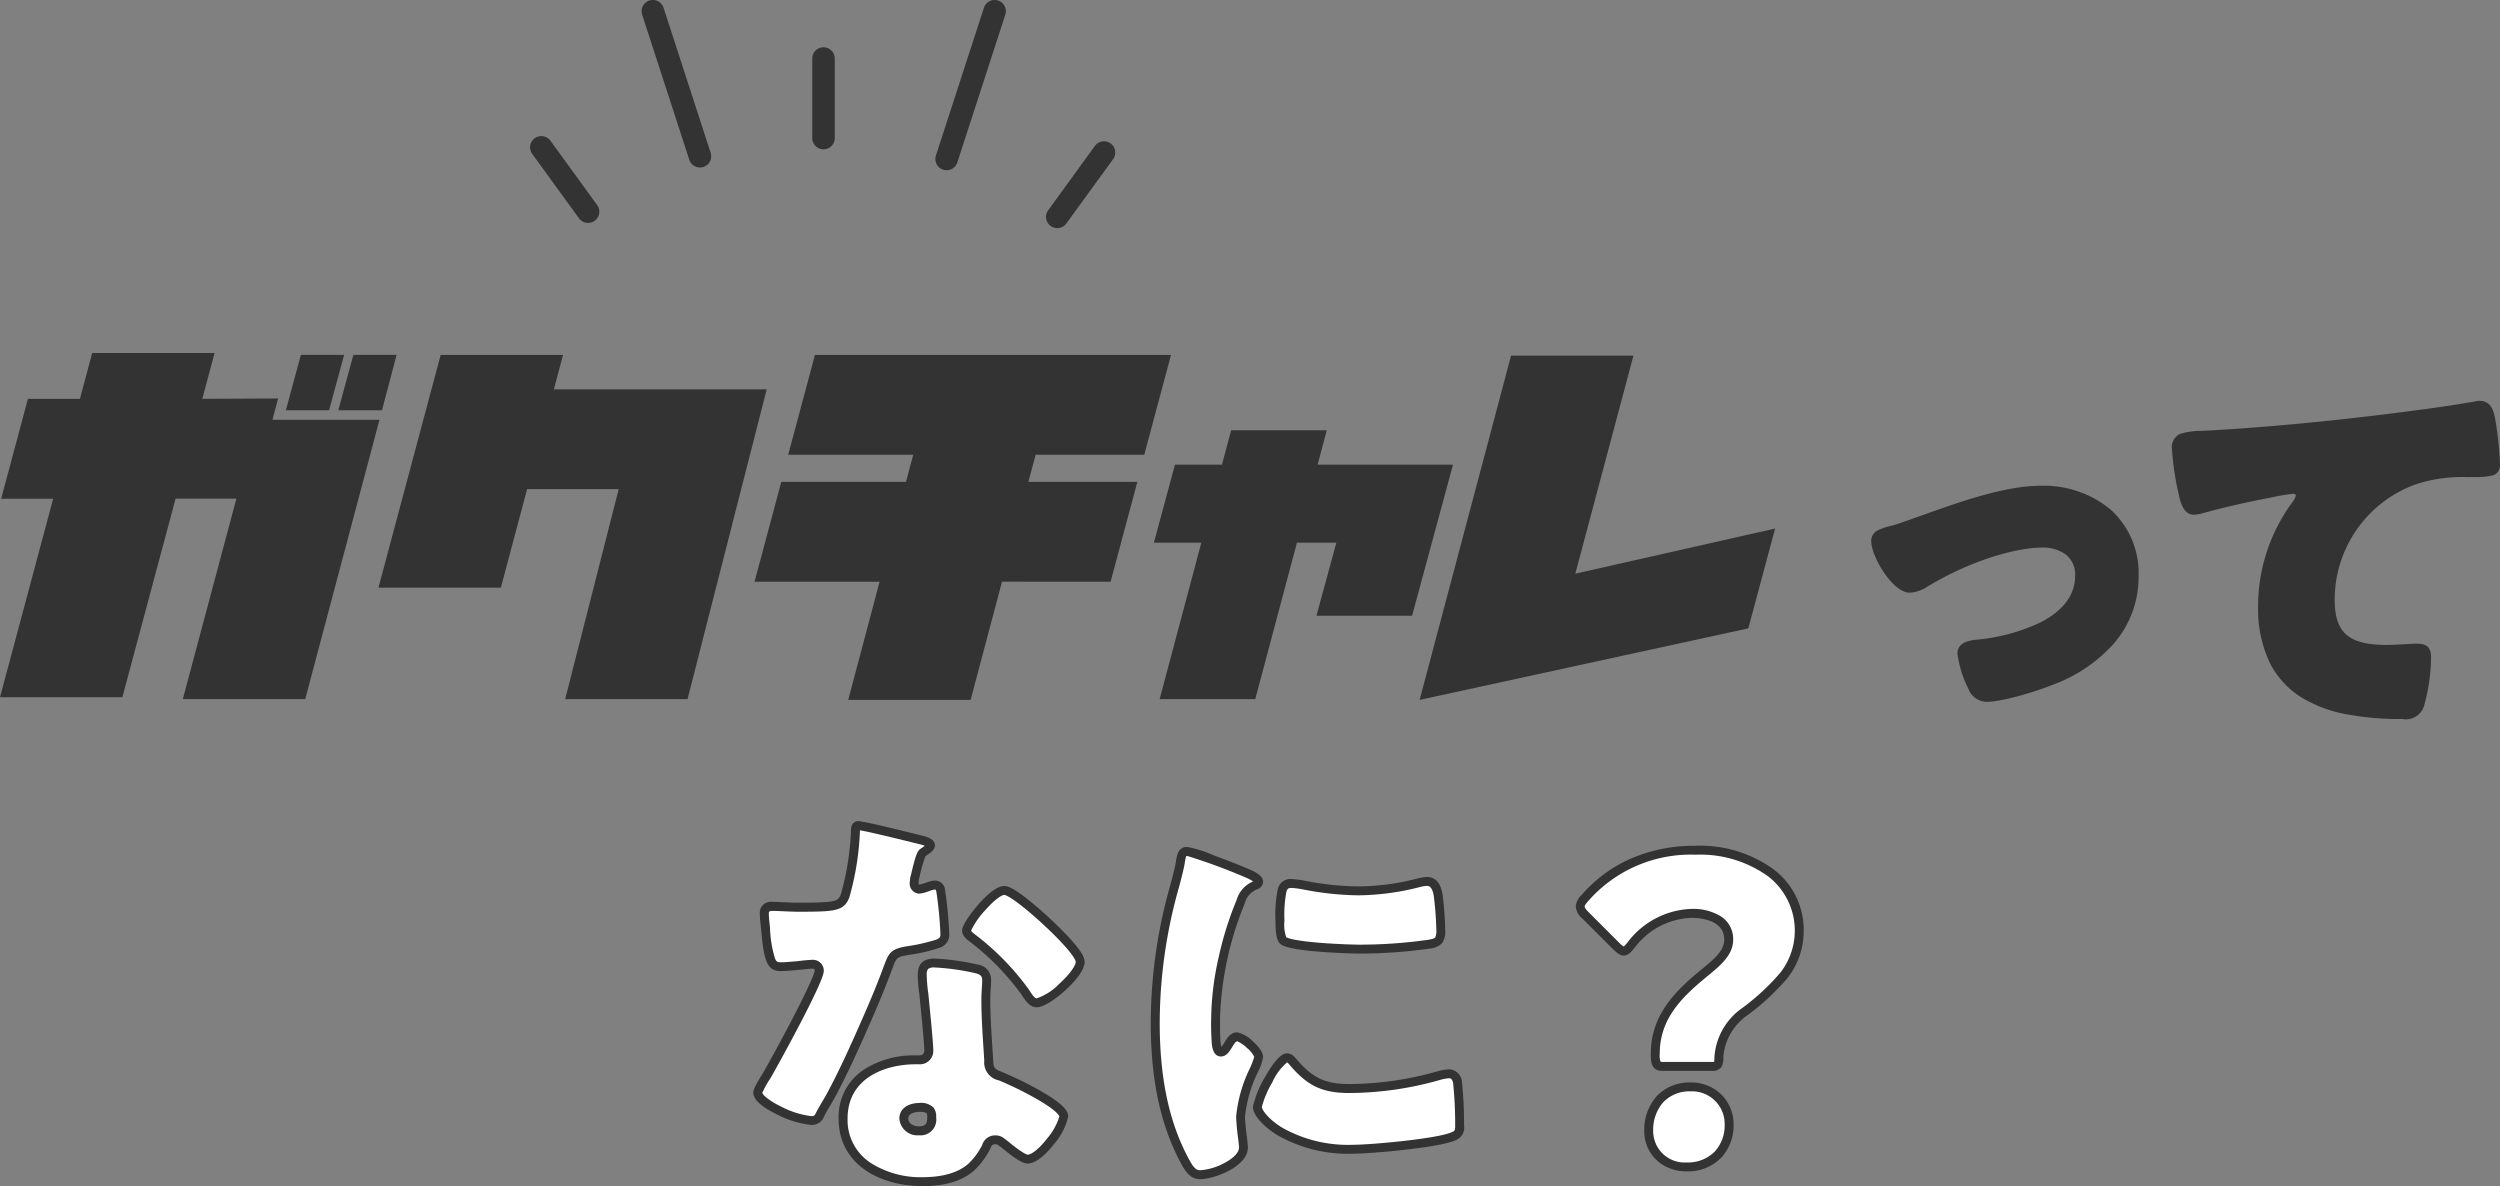<svg xmlns="http://www.w3.org/2000/svg" xmlns:xlink="http://www.w3.org/1999/xlink" width="280.354" height="133.016" viewBox="0 0 280.354 133.016">
  <rect x="0" y="0" width="280.354" height="133.016" fill="#808080" stroke="none"/>
  <defs>
    <clipPath id="clip-path">
      <rect id="長方形_81398" data-name="長方形 81398" width="65.621" height="25.584" transform="translate(0 0.001)" fill="none" stroke="#333" stroke-width="1"/>
    </clipPath>
  </defs>
  <g id="グループ_13563" data-name="グループ 13563" transform="translate(16256.066 16086.584)">
    <path id="パス_45537" data-name="パス 45537" d="M32.82,15.39c-4.14,0-9.338,1.932-13.248,3.312-.92.322-2.484.92-3.358,1.15-1.38.368-1.932.506-1.932,1.288,0,1.472,2.254,5.244,3.818,5.244a3.617,3.617,0,0,0,1.7-.6c3.5-2.116,9.062-4.462,13.156-4.462,2.254,0,4.186,1.15,4.186,3.634,0,5.336-7.222,7.268-11.454,7.682-1.012.092-1.748.322-1.748,1.058a11.8,11.8,0,0,0,1.15,3.68c.368.69.736,1.242,1.61,1.242a27.784,27.784,0,0,0,7.268-1.886c5.152-2.024,9.292-5.842,9.292-11.73C43.262,18.84,38.662,15.39,32.82,15.39Zm17.112,2.254a3.551,3.551,0,0,0,.69-.092c2.392-.69,5.52-1.38,7.958-1.84a21.4,21.4,0,0,1,2.484-.414c.506,0,.828.276.828.69A2.042,2.042,0,0,1,61.432,17,19.276,19.276,0,0,0,57.66,28.408c0,9.936,7.13,12.144,15.686,12.144.966,0,1.518-.092,1.932-1.058a20.273,20.273,0,0,0,.782-5.382c0-.874-.322-1.012-1.15-1.012-.69,0-2.162.138-3.358.138-4.048,0-6.3-1.2-6.3-5.566A14.252,14.252,0,0,1,74.726,14.24a19.013,19.013,0,0,1,6.624-.828c1.886-.046,2.438-.046,2.438-.92a38.49,38.49,0,0,0-.552-5.106c-.138-.736-.368-1.518-1.2-1.518a1.274,1.274,0,0,0-.414.046c-3.312.6-6.992,1.058-10.3,1.472-6.762.828-13.478,1.472-20.24,1.84C48.644,9.364,48,9.364,48,10.79a31.063,31.063,0,0,0,.736,4.922C48.874,16.356,49.15,17.644,49.932,17.644Z" transform="translate(-16060 -16047)" fill="#333"/>
    <path id="パス_45537_-_アウトライン" data-name="パス 45537 - アウトライン" d="M82.04,5.368c1.326,0,1.589,1.4,1.687,1.926a38.424,38.424,0,0,1,.561,5.2,1.16,1.16,0,0,1-.842,1.241,7.96,7.96,0,0,1-2,.177l-.084,0-.627.011a16.8,16.8,0,0,0-5.842.789A13.752,13.752,0,0,0,65.75,27.672c0,3.693,1.572,5.066,5.8,5.066.665,0,1.419-.044,2.083-.082.516-.03.962-.056,1.275-.056.8,0,1.65.117,1.65,1.512a20.814,20.814,0,0,1-.82,5.574l0,0a2.136,2.136,0,0,1-2.392,1.361,32.434,32.434,0,0,1-6.156-.509,14.837,14.837,0,0,1-5.162-1.913,9.686,9.686,0,0,1-3.568-3.908,14.064,14.064,0,0,1-1.3-6.313,19.671,19.671,0,0,1,3.859-11.69l.055-.082a1.565,1.565,0,0,0,.318-.649c0-.126-.11-.19-.328-.19a19.985,19.985,0,0,0-2.211.369l-.18.036c-2.844.537-5.8,1.22-7.912,1.829l-.017,0a3.994,3.994,0,0,1-.811.107c-1.186,0-1.523-1.572-1.685-2.327A31.981,31.981,0,0,1,47.5,10.79a1.641,1.641,0,0,1,.887-1.706,7.732,7.732,0,0,1,2.489-.347l.178-.01c6.3-.343,12.914-.944,20.207-1.837,3.26-.407,6.954-.869,10.245-1.462A1.793,1.793,0,0,1,82.04,5.368ZM71.552,33.738c-2.316,0-3.9-.4-4.979-1.252-1.227-.969-1.823-2.544-1.823-4.814a14.752,14.752,0,0,1,9.808-13.9,17.577,17.577,0,0,1,6.161-.847l.622-.011.082,0a8.245,8.245,0,0,0,1.717-.129c.123-.04.148-.048.148-.289a37.791,37.791,0,0,0-.543-5.012c-.175-.931-.391-1.112-.705-1.112a.916.916,0,0,0-.256.02L81.75,6.4l-.035.006c-3.325.6-7.047,1.066-10.331,1.476-7.317.9-13.949,1.5-20.275,1.843l-.177.01A7.985,7.985,0,0,0,48.8,10c-.147.066-.3.135-.3.795a30.646,30.646,0,0,0,.724,4.814c.273,1.274.536,1.54.708,1.54a3.123,3.123,0,0,0,.561-.075c2.137-.616,5.123-1.306,7.992-1.848l.171-.034a17.51,17.51,0,0,1,2.408-.389,1.21,1.21,0,0,1,1.328,1.19A2.232,2.232,0,0,1,61.9,17.2l-.054.08-.006.009A18.719,18.719,0,0,0,58.16,28.408c0,4.446,1.439,7.512,4.4,9.375,2.427,1.527,5.955,2.269,10.785,2.269.917,0,1.186-.089,1.471-.752a20.1,20.1,0,0,0,.743-5.188c0-.379-.072-.439-.072-.44-.035-.027-.156-.072-.578-.072-.283,0-.716.025-1.217.054C73.015,33.693,72.246,33.738,71.552,33.738ZM32.82,14.89a11.738,11.738,0,0,1,7.74,2.618,9.585,9.585,0,0,1,3.2,7.5,11.379,11.379,0,0,1-2.836,7.641A16.99,16.99,0,0,1,34.155,37.2c-1.6.65-5.56,1.921-7.453,1.921a2.261,2.261,0,0,1-2.051-1.507l-.006-.012a12.253,12.253,0,0,1-1.2-3.9c0-1.356,1.6-1.5,2.2-1.556a21.182,21.182,0,0,0,7.13-1.942c2.567-1.322,3.869-3.085,3.869-5.242A2.825,2.825,0,0,0,35.588,22.6a4.285,4.285,0,0,0-2.63-.779c-2.81,0-7.887,1.357-12.9,4.39l-.011.006a3.958,3.958,0,0,1-1.95.664c-1.966,0-4.318-4.122-4.318-5.744a1.314,1.314,0,0,1,.685-1.225,6.794,6.794,0,0,1,1.57-.534l.048-.013c.622-.164,1.648-.535,2.472-.834.31-.112.6-.218.849-.3l.689-.244C23.989,16.607,28.833,14.89,32.82,14.89ZM26.7,38.12a27.486,27.486,0,0,0,7.08-1.849l.005,0a16.009,16.009,0,0,0,6.382-4.277A10.405,10.405,0,0,0,42.762,25,8.614,8.614,0,0,0,39.9,18.263,10.745,10.745,0,0,0,32.82,15.89c-3.815,0-8.569,1.685-12.39,3.039l-.692.245c-.243.085-.533.19-.84.3-.887.322-1.893.686-2.557.861l-.046.012c-1.42.378-1.513.452-1.513.792a6.64,6.64,0,0,0,1.237,2.895c.86,1.277,1.665,1.849,2.081,1.849a3.14,3.14,0,0,0,1.449-.529c3.729-2.256,9.32-4.531,13.409-4.531,2.847,0,4.686,1.623,4.686,4.134a5.835,5.835,0,0,1-1.3,3.7,9.378,9.378,0,0,1-3.108,2.428,22.218,22.218,0,0,1-7.494,2.048c-1.3.118-1.3.417-1.3.56a11.523,11.523,0,0,0,1.094,3.45C25.9,37.833,26.146,38.12,26.7,38.12Z" transform="translate(-16060 -16047)" fill="#333"/>
    <path id="パス_45536" data-name="パス 45536" d="M140.182,2c-.322,0-.322.368-.322.736a30.678,30.678,0,0,1-1.15,7.13c-.46,1.2-1.058,1.288-5.244,1.288-1.012,0-2.116-.092-2.9-.092-.552,0-.92.184-.92.828,0,.414.092,1.242.138,1.61.322,3.91.736,4.324,1.7,4.324.552,0,1.518-.092,2.024-.138.322-.046,1.242-.138,1.518-.138a.726.726,0,0,1,.782.69c0,1.15-5.014,10.3-5.934,11.868a7.982,7.982,0,0,0-.966,1.84c0,1.2,4.416,3.128,5.98,3.128.6,0,.782-.23,1.012-.69.276-.552.736-1.288,1.1-1.932,1.426-2.622,2.668-5.382,3.864-8.1.92-2.07,1.794-4.14,2.576-6.256.552-1.472.6-1.794,2.208-2.07,3.588-.644,4.232-.828,4.232-1.886a44.508,44.508,0,0,0-.46-4.784c-.092-.46-.23-.69-.644-.69a2.418,2.418,0,0,0-.782.184,4.788,4.788,0,0,1-1.012.276.645.645,0,0,1-.552-.644c0-.184.046-.368.046-.506a2.069,2.069,0,0,1,.092-.368A8.87,8.87,0,0,1,147.4,5.04c.552-.368.874-.6.874-.828,0-.276-.506-.46-1.058-.6C146.3,3.384,140.78,2,140.182,2Zm16.376,7.268c-1.288,0-4.232,3.772-4.232,4.508,0,.368.46.69.828.966a29.265,29.265,0,0,1,5.75,5.934c.322.506.736,1.2,1.288,1.2,1.15,0,4.876-3.174,4.876-4.6,0-.966-2.9-3.726-3.956-4.692C160.376,11.894,157.432,9.272,156.558,9.272Zm-7.82,8.142c-1.012,0-1.38.368-1.38,1.334a17.135,17.135,0,0,0,.184,2.162c.138,1.38.552,5.474.552,6.256a1.015,1.015,0,0,1-1.1,1.1h-.368c-4.094,0-8.142,1.978-8.142,6.578,0,4.968,4.554,7.084,8.924,7.084,1.932,0,4.14-.368,5.566-1.748a8.122,8.122,0,0,0,1.564-2.162,1.02,1.02,0,0,1,1.012-.782,1.045,1.045,0,0,1,.736.276c.322.23.6.46.874.69,1.012.782,1.656,1.2,2.024,1.2,1.472,0,4.048-3.772,4.048-4.784,0-1.288-5.8-4-7.084-4.508-1.058-.414-1.288-.69-1.334-1.794-.138-2.254-.322-4.508-.322-6.808,0-.828.092-1.656.092-2.116,0-.828-.414-1.15-1.2-1.334A26.874,26.874,0,0,0,148.738,17.414Zm-1.7,16.192c1.334,0,1.38.506,1.38,1.1,0,.966-.368,1.518-1.426,1.518a1.552,1.552,0,0,1-1.7-1.38C145.288,33.928,146.254,33.606,147.036,33.606Zm26.45-9.476A33.154,33.154,0,0,0,176.43,38.9c.828,1.656,1.242,2.254,2.116,2.254,1.426,0,4.83-1.334,4.83-3.036a13.114,13.114,0,0,0-.138-1.334c-.092-.69-.184-1.84-.184-2.162,0-2.484,2.024-6.026,2.024-6.67,0-.69-1.84-2.254-2.392-2.254-.506,0-.782.506-1.058.966-.23.368-.46.736-.782.736-.6,0-.6-1.242-.6-3.772a37.043,37.043,0,0,1,2.806-13.064,2.785,2.785,0,0,1,1.7-1.886c.184-.092.322-.184.322-.368,0-.23-.276-.506-1.2-.92A59.429,59.429,0,0,0,177.074,4.9c-.6,0-.644.414-.782,1.288-.138.736-.368,1.61-.6,2.484A56.534,56.534,0,0,0,173.486,24.13ZM187.47,12.676c0,.506,0,1.886.368,2.208.874.736,7.222.966,8.6.966a54.579,54.579,0,0,0,7.728-.552c1.2-.184,1.334-.506,1.334-1.61a34.669,34.669,0,0,0-.276-3.772c-.092-.69-.368-1.656-1.242-1.656a4.045,4.045,0,0,0-.92.138,28.23,28.23,0,0,1-6.808.92,33.586,33.586,0,0,1-6.072-.644,9.323,9.323,0,0,0-1.426-.184C187.654,8.49,187.47,9.272,187.47,12.676ZM188.3,28.04c-1.058,0-3.358,4.646-3.358,5.52,0,1.058,3.266,4.738,10.672,4.738,2.07,0,9.752-.69,11.362-1.472.6-.276.644-.6.644-1.2a45.336,45.336,0,0,0-.23-4.784c-.046-.414-.322-1.012-.92-1.012a4.618,4.618,0,0,0-1.1.184A37.314,37.314,0,0,1,195.29,31.49c-2.99,0-4.508-.782-6.44-3.082C188.712,28.27,188.528,28.04,188.3,28.04Zm47.564.966c.736,0,.828-.184.828-1.012a6.809,6.809,0,0,1,2.944-5.152c3.5-2.806,6.072-4.922,6.072-9.154,0-5.06-4.508-8.924-11.638-8.924A15.856,15.856,0,0,0,221.694,10.1c-.368.414-.552.69-.552.966,0,.322.184.6.6,1.012l3.358,3.358c.414.414.69.644.92.644.276,0,.506-.276.874-.736a8.83,8.83,0,0,1,6.67-3.5c2.622,0,4.232,1.058,4.232,2.944,0,1.426-1.2,2.484-2.668,3.68-2.806,2.3-5.566,4.876-5.566,9.108,0,1.058.092,1.426.782,1.426Zm-2.346,2.3c-3.036,0-4.692,2.208-4.692,4.922a4.014,4.014,0,0,0,4.232,4.048,4.5,4.5,0,0,0,4.784-4.738A4.159,4.159,0,0,0,233.516,31.306Z" transform="translate(-16300 -15996)" fill="#fff"/>
    <path id="パス_45536_-_アウトライン" data-name="パス 45536 - アウトライン" d="M140.182,1.5c.438,0,2.846.547,7.159,1.625.466.117,1.437.359,1.437,1.083,0,.5-.461.82-1.053,1.215a13.956,13.956,0,0,0-.639,2.2l-.025.107c-.021.084-.041.149-.057.2-.007.023-.016.05-.02.066a2.287,2.287,0,0,1-.025.262,1.811,1.811,0,0,0-.021.222.253.253,0,0,0,.071.143,5.313,5.313,0,0,0,.711-.207l.124-.042.1-.034a2.5,2.5,0,0,1,.84-.176,1.145,1.145,0,0,1,1.134,1.092v.006a45.274,45.274,0,0,1,.469,4.876,1.526,1.526,0,0,1-1.075,1.558,19.013,19.013,0,0,1-3.569.82c-1.255.215-1.293.316-1.753,1.553l-.075.2c-.691,1.871-1.514,3.868-2.587,6.284-1.169,2.652-2.432,5.466-3.882,8.132l-.005.009c-.124.218-.26.448-.392.671-.257.435-.523.885-.7,1.237a1.44,1.44,0,0,1-1.459.966,10.79,10.79,0,0,1-3.8-1.166c-1.781-.867-2.685-1.7-2.685-2.462,0-.14,0-.467,1.039-2.1.439-.748,1.9-3.382,3.272-6.016,2.434-4.671,2.583-5.479,2.588-5.594,0-.182-.279-.188-.282-.188-.238,0-1.132.088-1.447.133l-.025,0-.109.01c-.532.049-1.423.13-1.96.13-1.544,0-1.9-1.192-2.2-4.772-.02-.157-.141-1.153-.141-1.662a1.24,1.24,0,0,1,1.42-1.328c.377,0,.82.02,1.29.042.532.025,1.081.05,1.608.05,4.284,0,4.458-.138,4.777-.967A30.349,30.349,0,0,0,139.36,2.74a2.316,2.316,0,0,1,.06-.646A.769.769,0,0,1,140.182,1.5Zm7.456,2.762A4.08,4.08,0,0,0,147.1,4.1c-4.095-1.024-6.111-1.474-6.736-1.573,0,.073,0,.154,0,.214a31.382,31.382,0,0,1-1.183,7.309c-.6,1.55-1.591,1.609-5.711,1.609-.55,0-1.112-.026-1.655-.051-.457-.021-.889-.041-1.243-.041-.42,0-.42.1-.42.328,0,.376.088,1.177.134,1.548l0,.021a12.756,12.756,0,0,0,.568,3.465c.164.367.3.4.636.4.492,0,1.354-.079,1.869-.126l.1-.009c.341-.048,1.264-.141,1.575-.141a1.216,1.216,0,0,1,1.282,1.19c0,.259,0,.866-2.679,6.01-1.392,2.672-2.881,5.359-3.324,6.112l-.009.015a10.247,10.247,0,0,0-.884,1.587c.016.055.1.254.54.6a9.011,9.011,0,0,0,1.6.956,9.9,9.9,0,0,0,3.339,1.056c.336,0,.384-.052.565-.414.192-.384.467-.849.732-1.3.129-.218.262-.443.382-.653,1.431-2.631,2.683-5.421,3.843-8.054,1.065-2.4,1.88-4.375,2.565-6.228l.075-.2c.543-1.457.777-1.891,2.518-2.189a20.35,20.35,0,0,0,3.351-.755c.428-.182.466-.312.466-.638a44.693,44.693,0,0,0-.451-4.688.93.93,0,0,0-.085-.281.345.345,0,0,0-.068-.005,1.636,1.636,0,0,0-.518.122l-.106.036-.118.04a3.793,3.793,0,0,1-1.052.262,1.133,1.133,0,0,1-1.052-1.144,2.637,2.637,0,0,1,.03-.355c.008-.056.016-.12.016-.151a1.094,1.094,0,0,1,.064-.34c.014-.045.028-.091.042-.146l.023-.1c.459-1.956.677-2.553,1.014-2.778C147.266,4.531,147.485,4.385,147.638,4.266Zm86.43,0a14.008,14.008,0,0,1,8.8,2.673,8.491,8.491,0,0,1,3.335,6.751,8.476,8.476,0,0,1-1.828,5.416,26.053,26.053,0,0,1-4.431,4.128,6.339,6.339,0,0,0-2.757,4.762,1.792,1.792,0,0,1-.242,1.121,1.264,1.264,0,0,1-1.086.391h-5.52c-1.282,0-1.282-1.113-1.282-1.926,0-4.413,2.84-7.11,5.749-9.495,1.456-1.183,2.485-2.11,2.485-3.293,0-2.206-2.61-2.444-3.732-2.444a8.343,8.343,0,0,0-6.276,3.3l0,0c-.4.5-.739.924-1.264.924-.448,0-.826-.343-1.274-.79l-3.358-3.358a1.94,1.94,0,0,1-.744-1.366,2,2,0,0,1,.676-1.3,15.55,15.55,0,0,1,5.338-3.983A17.8,17.8,0,0,1,234.068,4.264Zm2.091,24.221a2.35,2.35,0,0,0,.031-.491,7.3,7.3,0,0,1,3.133-5.543,25.366,25.366,0,0,0,4.261-3.955A7.679,7.679,0,0,0,242.25,7.72a13.03,13.03,0,0,0-8.182-2.456,15.279,15.279,0,0,0-12,5.164l0,0c-.105.118-.426.479-.426.634,0,.124.077.284.452.658l3.358,3.358a2.9,2.9,0,0,0,.565.489,3.55,3.55,0,0,0,.484-.538,9.361,9.361,0,0,1,7.062-3.685,5.929,5.929,0,0,1,3.382.852,3.014,3.014,0,0,1,1.35,2.592c0,1.621-1.236,2.755-2.853,4.068-2.835,2.324-5.381,4.74-5.381,8.72a2.192,2.192,0,0,0,.088.9.524.524,0,0,0,.194.024h5.52A1.439,1.439,0,0,0,236.159,28.485ZM177.074,4.4a12.849,12.849,0,0,1,2.989.945c1.557.568,3.1,1.174,4.021,1.582.9.4,1.494.792,1.494,1.377a.923.923,0,0,1-.6.815l-.008,0a2.316,2.316,0,0,0-1.455,1.624l0,.008a36.659,36.659,0,0,0-2.766,12.867c0,1.013,0,1.813.038,2.4a3.613,3.613,0,0,0,.116.807,3.633,3.633,0,0,0,.3-.432l.038-.064c.288-.482.682-1.142,1.447-1.142a3.6,3.6,0,0,1,1.738,1c.526.475,1.154,1.165,1.154,1.757A5.647,5.647,0,0,1,185,29.632a15.023,15.023,0,0,0-1.449,4.986c0,.281.086,1.393.179,2.088a13.337,13.337,0,0,1,.143,1.408c0,2.127-3.793,3.536-5.33,3.536-1.235,0-1.779-.962-2.563-2.53-2.017-4.075-3-8.977-3-14.99A56.884,56.884,0,0,1,175.21,8.547c.223-.849.454-1.725.589-2.442l.011-.072a3.538,3.538,0,0,1,.266-1.065A1.038,1.038,0,0,1,177.074,4.4Zm7.384,3.861a4.56,4.56,0,0,0-.781-.421,65.266,65.266,0,0,0-6.619-2.44.337.337,0,0,0-.084.01,3.066,3.066,0,0,0-.175.776l-.015.094c-.141.753-.377,1.65-.605,2.518a55.984,55.984,0,0,0-2.192,15.33c0,5.855.946,10.612,2.892,14.544.858,1.716,1.141,1.976,1.668,1.976a6.8,6.8,0,0,0,2.715-.821c1.011-.537,1.615-1.178,1.615-1.715,0-.23-.084-.97-.131-1.252l0-.016c-.1-.714-.188-1.88-.188-2.228a15.7,15.7,0,0,1,1.527-5.374,10.383,10.383,0,0,0,.5-1.3,2.8,2.8,0,0,0-.809-1,3.63,3.63,0,0,0-1.094-.752c-.179.011-.352.279-.576.654l-.046.077c-.27.433-.607.971-1.206.971-.855,0-.979-1.037-1.02-1.378a28.434,28.434,0,0,1-.078-2.894,32.576,32.576,0,0,1,.846-6.882,37.352,37.352,0,0,1,2-6.375A3.241,3.241,0,0,1,184.458,8.263Zm19.526-.5c.545,0,1.5.272,1.738,2.09v.007a35.969,35.969,0,0,1,.28,3.832,2.343,2.343,0,0,1-.321,1.453,2.117,2.117,0,0,1-1.437.651h-.005a55.336,55.336,0,0,1-7.8.557c-.627,0-2.561-.051-4.531-.209-3.285-.263-4.074-.606-4.393-.875l-.007-.006c-.388-.339-.539-1.064-.539-2.584a14.245,14.245,0,0,1,.251-3.512,1.451,1.451,0,0,1,1.537-1.174,9.72,9.72,0,0,1,1.531.2,33.242,33.242,0,0,0,5.967.633,27.454,27.454,0,0,0,6.687-.905l.013,0A4.483,4.483,0,0,1,203.984,7.76Zm.746,2.22c-.075-.557-.265-1.22-.746-1.22a3.621,3.621,0,0,0-.8.125,28.425,28.425,0,0,1-6.923.933,33.843,33.843,0,0,1-6.175-.655h-.005a8.9,8.9,0,0,0-1.318-.172c-.338,0-.461.063-.579.459a14.317,14.317,0,0,0-.209,3.227,4.119,4.119,0,0,0,.2,1.835c.1.068.715.385,3.816.633,1.752.14,3.691.205,4.451.205a54.336,54.336,0,0,0,7.654-.547c.448-.069.707-.157.792-.268a1.809,1.809,0,0,0,.116-.847A34.97,34.97,0,0,0,204.73,9.98ZM156.558,8.772c.343,0,.953.171,2.639,1.505.937.742,1.856,1.567,2.254,1.939.414.378,1.471,1.361,2.4,2.375,1.518,1.651,1.713,2.3,1.713,2.684,0,1.122-1.519,2.616-2.171,3.206-.35.316-2.149,1.894-3.2,1.894-.8,0-1.3-.789-1.67-1.365l-.034-.054a28.347,28.347,0,0,0-5.641-5.816l-.053-.04c-.431-.322-.967-.722-.967-1.321,0-.809,1.576-2.65,1.755-2.857C154.431,9.941,155.638,8.772,156.558,8.772Zm3.634,12.6a6.36,6.36,0,0,0,2.534-1.636c1.266-1.144,1.842-2.079,1.842-2.464,0-.018-.024-.459-1.456-2.015-.906-.984-1.936-1.942-2.337-2.308l0,0c-.38-.356-1.264-1.15-2.17-1.869-1.57-1.245-2-1.305-2.043-1.308-.307,0-1.113.544-2.158,1.735a8.743,8.743,0,0,0-1.57,2.276c.046.131.407.4.563.517l.077.058a29.3,29.3,0,0,1,5.846,6.038l.011.017.041.064C159.566,20.79,159.938,21.376,160.192,21.376Zm-11.454-4.462a27.5,27.5,0,0,1,4.758.657,1.738,1.738,0,0,1,1.584,1.821c0,.212-.017.482-.037.794-.026.4-.055.864-.055,1.322,0,1.83.12,3.665.236,5.44q.044.669.085,1.337v.01c.037.886.122,1,1.017,1.349a40.622,40.622,0,0,1,4.087,1.99c2.938,1.647,3.314,2.46,3.314,2.983a7.047,7.047,0,0,1-1.577,3.078c-.638.824-1.872,2.206-2.971,2.206-.478,0-1.087-.34-2.33-1.3l-.014-.012c-.277-.23-.538-.448-.845-.667l-.022-.016a.56.56,0,0,0-.424-.166c-.338,0-.431.172-.534.434l-.02.049a8.615,8.615,0,0,1-1.669,2.315l-.006.006c-1.3,1.253-3.285,1.889-5.914,1.889-4.691,0-9.424-2.345-9.424-7.584a6.349,6.349,0,0,1,2.748-5.423,10.335,10.335,0,0,1,5.894-1.655h.368c.259,0,.6-.063.6-.6,0-.719-.383-4.547-.528-5.987l-.021-.211a17.6,17.6,0,0,1-.187-2.22C146.858,17.5,147.455,16.914,148.738,16.914Zm5.573,11.427q-.041-.664-.085-1.328c-.117-1.791-.238-3.643-.238-5.505,0-.49.03-.966.057-1.386.019-.295.035-.55.035-.73,0-.463-.113-.683-.811-.847a26.321,26.321,0,0,0-4.531-.631,1.1,1.1,0,0,0-.721.163.984.984,0,0,0-.159.671,16.78,16.78,0,0,0,.18,2.1l0,.016.022.219c.248,2.476.533,5.405.533,6.087a1.5,1.5,0,0,1-1.6,1.6h-.368c-3.525,0-7.642,1.592-7.642,6.078a5.726,5.726,0,0,0,2.605,4.992,10.415,10.415,0,0,0,5.819,1.592c1.622,0,3.843-.278,5.215-1.6a7.641,7.641,0,0,0,1.453-2l.009-.022a1.5,1.5,0,0,1,1.465-1.067,1.529,1.529,0,0,1,1.038.377c.33.236.612.471.885.7,1.22.942,1.6,1.085,1.711,1.086.385,0,1.208-.562,2.181-1.819a6.827,6.827,0,0,0,1.367-2.462c-.007-.042-.156-.64-2.877-2.156a39.525,39.525,0,0,0-3.89-1.89A2.059,2.059,0,0,1,154.311,28.341Zm33.987-.8a1.206,1.206,0,0,1,.854.461l.052.053.029.032c1.869,2.225,3.284,2.9,6.057,2.9a36.785,36.785,0,0,0,9.938-1.453,5.059,5.059,0,0,1,1.24-.2,1.519,1.519,0,0,1,1.416,1.447,46.282,46.282,0,0,1,.234,4.849,1.515,1.515,0,0,1-.93,1.648c-1.733.836-9.508,1.52-11.576,1.52a15.977,15.977,0,0,1-8.372-2.044c-1.649-1-2.8-2.309-2.8-3.194a11.033,11.033,0,0,1,1.345-3.331C187.282,27.54,188.047,27.54,188.3,27.54Zm.182,1.205-.051-.052a1.665,1.665,0,0,0-.147-.142,6.178,6.178,0,0,0-1.683,2.272,10.471,10.471,0,0,0-1.159,2.736c0,.276.667,1.341,2.317,2.338a14.988,14.988,0,0,0,7.855,1.9c2.175,0,9.672-.707,11.144-1.422l.009,0c.324-.149.354-.212.354-.742a45.134,45.134,0,0,0-.225-4.711l0-.018c-.016-.147-.129-.567-.423-.567a4.2,4.2,0,0,0-.967.165A37.786,37.786,0,0,1,195.29,31.99C192.2,31.99,190.547,31.2,188.48,28.745Zm45.036,2.061a4.875,4.875,0,0,1,3.443,1.344,4.682,4.682,0,0,1,1.381,3.388,5.353,5.353,0,0,1-1.334,3.656,5.194,5.194,0,0,1-3.95,1.582,4.858,4.858,0,0,1-3.355-1.263,4.445,4.445,0,0,1-1.377-3.285,5.692,5.692,0,0,1,1.334-3.811A4.992,4.992,0,0,1,233.516,30.806Zm-.46,8.97a4.224,4.224,0,0,0,3.214-1.259,4.36,4.36,0,0,0,1.07-2.979,3.655,3.655,0,0,0-3.824-3.732,4.021,4.021,0,0,0-3.111,1.276,4.7,4.7,0,0,0-1.081,3.146A3.524,3.524,0,0,0,233.056,39.776Zm-86.02-6.67a1.979,1.979,0,0,1,1.565.5,1.578,1.578,0,0,1,.315,1.108,1.763,1.763,0,0,1-1.926,2.018,2.027,2.027,0,0,1-2.2-1.88C144.788,33.645,145.917,33.106,147.036,33.106Zm-.046,2.622c.7,0,.926-.247.926-1.018a.871.871,0,0,0-.064-.445c-.033-.037-.19-.159-.816-.159-.128,0-1.248.021-1.248.742C145.788,35.489,146.525,35.728,146.99,35.728Z" transform="translate(-16300 -15996)" fill="#333"/>
    <g id="グループ_12696" data-name="グループ 12696" transform="translate(-16196.621 -16086.585)">
      <path id="線_1154" data-name="線 1154" d="M0,10.182a1.26,1.26,0,0,1-1.26-1.26V0A1.26,1.26,0,0,1,0-1.26,1.26,1.26,0,0,1,1.26,0V8.922A1.26,1.26,0,0,1,0,10.182Z" transform="translate(32.905 6.563)" fill="#333"/>
      <g id="グループ_12694" data-name="グループ 12694">
        <g id="グループ_12693" data-name="グループ 12693" clip-path="url(#clip-path)">
          <path id="線_1155" data-name="線 1155" d="M5.284,17.522a1.261,1.261,0,0,1-1.2-.871L-1.2.389A1.26,1.26,0,0,1-.389-1.2,1.26,1.26,0,0,1,1.2-.389L6.482,15.873a1.261,1.261,0,0,1-1.2,1.65Z" transform="translate(13.767 1.26)" fill="#333"/>
          <path id="線_1156" data-name="線 1156" d="M5.245,8.478a1.258,1.258,0,0,1-1.02-.519L-1.019.741a1.26,1.26,0,0,1,.279-1.76,1.26,1.26,0,0,1,1.76.279L6.263,6.477a1.26,1.26,0,0,1-1.018,2Z" transform="translate(1.26 16.522)" fill="#333"/>
          <path id="線_1157" data-name="線 1157" d="M0,8.478a1.254,1.254,0,0,1-.74-.241,1.26,1.26,0,0,1-.279-1.76L4.225-.741a1.26,1.26,0,0,1,1.76-.279A1.26,1.26,0,0,1,6.263.741L1.019,7.959A1.258,1.258,0,0,1,0,8.478Z" transform="translate(59.117 17.106)" fill="#333"/>
          <path id="線_1158" data-name="線 1158" d="M0,17.829a1.259,1.259,0,0,1-.39-.062A1.26,1.26,0,0,1-1.2,16.18L4.186-.389A1.26,1.26,0,0,1,5.773-1.2,1.26,1.26,0,0,1,6.582.389L1.2,16.958A1.261,1.261,0,0,1,0,17.829Z" transform="translate(46.71 1.26)" fill="#333"/>
        </g>
      </g>
    </g>
    <g id="グループ_13554" data-name="グループ 13554" transform="translate(-16256.066 -16047)">
      <path id="パス_45528" data-name="パス 45528" d="M10.337,0,8.964,5.148H3.13l-3,11.2H5.962L0,38.6H13.725l5.963-22.26h6.82L20.5,38.817H34.228L42.553,7.494h-12L31.188,5.1l-8.5.043L24.062,0Z" transform="translate(0 0)" fill="#333"/>
      <path id="パス_45529" data-name="パス 45529" d="M42.593.181l-6.976,26.1H49.343l2.943-11.045H62.556l-6,23.548H70.277L79.156,4.04H55.289L56.318.181Z" transform="translate(6.824 0.035)" fill="#333"/>
      <path id="パス_45530" data-name="パス 45530" d="M77.785.181l-3,11.194H88.808l-.815,3.046H74.01l-3,11.194H85.033L81.517,38.868H95.242l3.518-13.254H110.94l3-11.194H101.718l.815-3.046h12.182l3-11.194Z" transform="translate(13.605 0.035)" fill="#333"/>
      <path id="パス_45531" data-name="パス 45531" d="M117.258,7.271l-1.03,3.861h-5.275l-2.359,8.75h5.318l-4.675,17.543h10.723l4.675-17.543h4.417l-2.229,8.192h10.723l4.589-16.942H126.952l1.028-3.861Z" transform="translate(20.806 1.393)" fill="#333"/>
      <path id="パス_45532" data-name="パス 45532" d="M143.853.252,133.6,38.855l36.863-8.022,3-11.194L151.06,24.7,157.579.252Z" transform="translate(25.598 0.048)" fill="#333"/>
      <path id="パス_45533" data-name="パス 45533" d="M33.526.179l-1.69,6.212h4.9L38.376.179Z" transform="translate(6.1 0.034)" fill="#333"/>
      <path id="パス_45534" data-name="パス 45534" d="M28.586.179,26.9,6.391h4.849L33.436.179Z" transform="translate(5.154 0.034)" fill="#333"/>
    </g>
  </g>
</svg>
